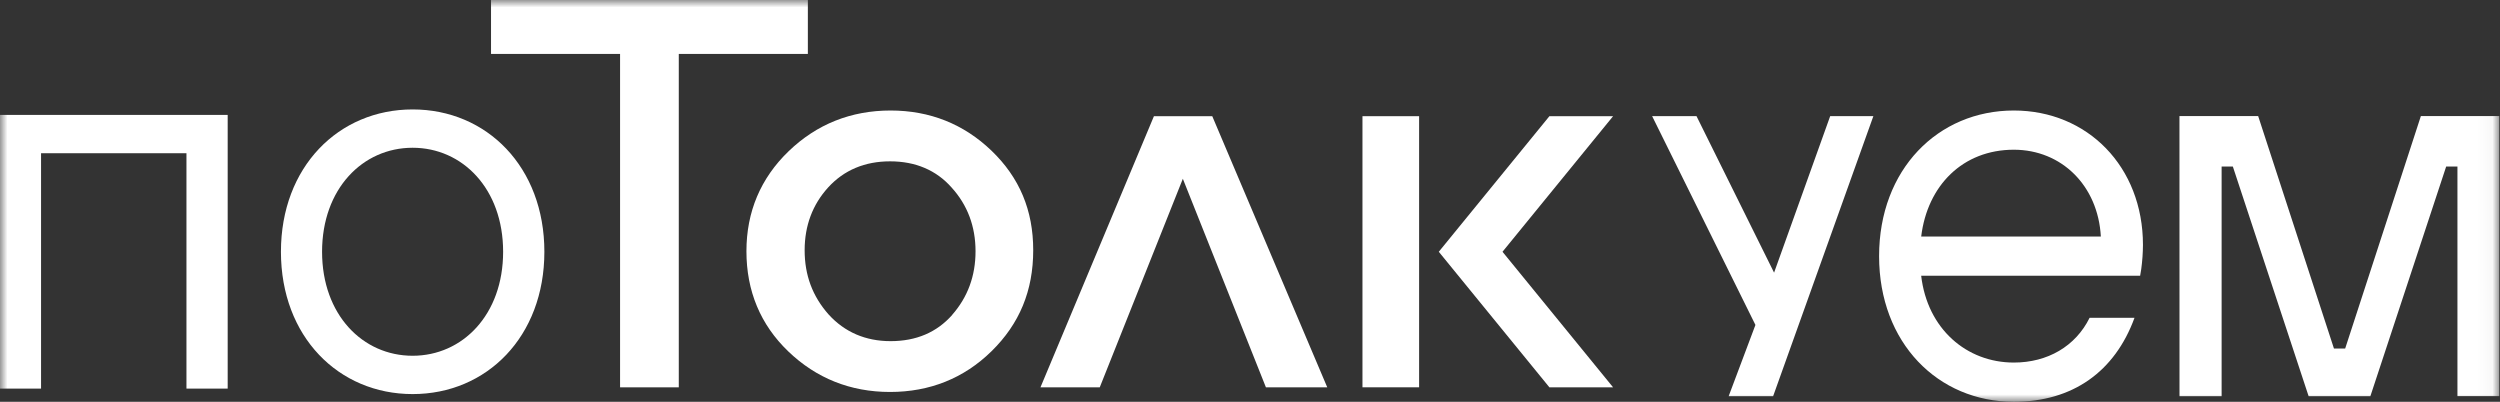 <?xml version="1.0" encoding="UTF-8"?> <svg xmlns="http://www.w3.org/2000/svg" width="168" height="27" viewBox="0 0 168 27" fill="none"><rect x="0" y="0" width="168" height="27" fill="#333333" stroke="none"/> <g clip-path="url(#clip0_180_22)"> <mask id="mask0_180_22" style="mask-type:luminance" maskUnits="userSpaceOnUse" x="0" y="0" width="168" height="27"> <path d="M167.965 0H0V27H167.965V0Z" fill="white"></path> </mask> <g mask="url(#mask0_180_22)"> <path d="M0 7.722H15.3V26.114H12.53V10.297H2.759V26.114H0V7.722Z" fill="white"></path> <path d="M18.879 16.919C18.879 11.217 22.75 7.354 27.73 7.354C32.71 7.354 36.582 11.217 36.582 16.919C36.582 22.62 32.711 26.482 27.73 26.482C22.749 26.482 18.879 22.62 18.879 16.919ZM33.81 16.919C33.81 12.689 31.082 9.929 27.727 9.929C24.371 9.929 21.643 12.689 21.643 16.919C21.643 21.148 24.37 23.907 27.727 23.907C31.083 23.907 33.81 21.148 33.81 16.919Z" fill="white"></path> <path d="M143.44 21.354C142.121 24.968 139.291 27 135.329 27C130.237 27 126.275 23.047 126.275 17.213C126.275 11.379 130.237 7.426 135.329 7.426C140.272 7.426 144.007 11.191 144.007 16.461C144.003 17.002 143.965 17.543 143.892 18.079L143.817 18.53H129.103C129.518 22.106 132.16 24.364 135.328 24.364C137.593 24.364 139.478 23.273 140.422 21.354H143.44ZM141.177 15.895C140.988 12.47 138.533 10.061 135.329 10.061C131.897 10.061 129.519 12.469 129.104 15.895H141.177Z" fill="white"></path> <path d="M146.46 7.799H151.748L156.841 23.42H157.596L162.683 7.799H167.97V26.62H165.14V11.191H164.383L159.289 26.624H155.139L150.047 11.191H149.293V26.624H146.463L146.46 7.799Z" fill="white"></path> <path d="M122.989 7.802L119.218 18.322L114.004 7.802H111.022L117.965 21.836L116.166 26.624H119.154L125.891 7.802H122.989Z" fill="white"></path> <path d="M41.669 26.029H45.614V3.624H54.288V0H32.997V3.624H41.669V26.029Z" fill="white"></path> <path d="M59.847 7.426C57.19 7.426 54.885 8.344 53 10.159C51.114 11.975 50.16 14.232 50.16 16.884C50.16 19.556 51.104 21.816 52.964 23.607C54.85 25.421 57.154 26.34 59.813 26.34C62.472 26.34 64.774 25.423 66.625 23.608C68.513 21.759 69.432 19.537 69.432 16.814C69.432 14.127 68.513 11.938 66.627 10.124C64.764 8.335 62.483 7.426 59.847 7.426ZM63.986 21.165C62.951 22.333 61.572 22.925 59.847 22.925C58.167 22.925 56.765 22.322 55.682 21.132C54.597 19.906 54.072 18.494 54.072 16.814C54.072 15.169 54.602 13.752 55.648 12.6C56.711 11.434 58.113 10.842 59.814 10.842C61.515 10.842 62.918 11.434 63.947 12.601C65.013 13.773 65.556 15.214 65.556 16.884C65.556 18.554 65.025 19.978 63.98 21.165H63.986Z" fill="white"></path> <path d="M77.544 7.808L69.919 26.029H73.903L79.487 12.013L85.07 26.029H89.192L81.464 7.808H77.544Z" fill="white"></path> <path d="M95.364 7.808H91.558V26.027H95.364V7.808Z" fill="white"></path> <path d="M108.4 7.808H104.12L96.687 16.919L104.12 26.029H108.4L100.968 16.919L108.4 7.808Z" fill="white"></path> </g> </g> <defs> <clipPath id="clip0_180_22"> <rect width="167.965" height="27" fill="white"></rect> </clipPath> </defs> </svg> 